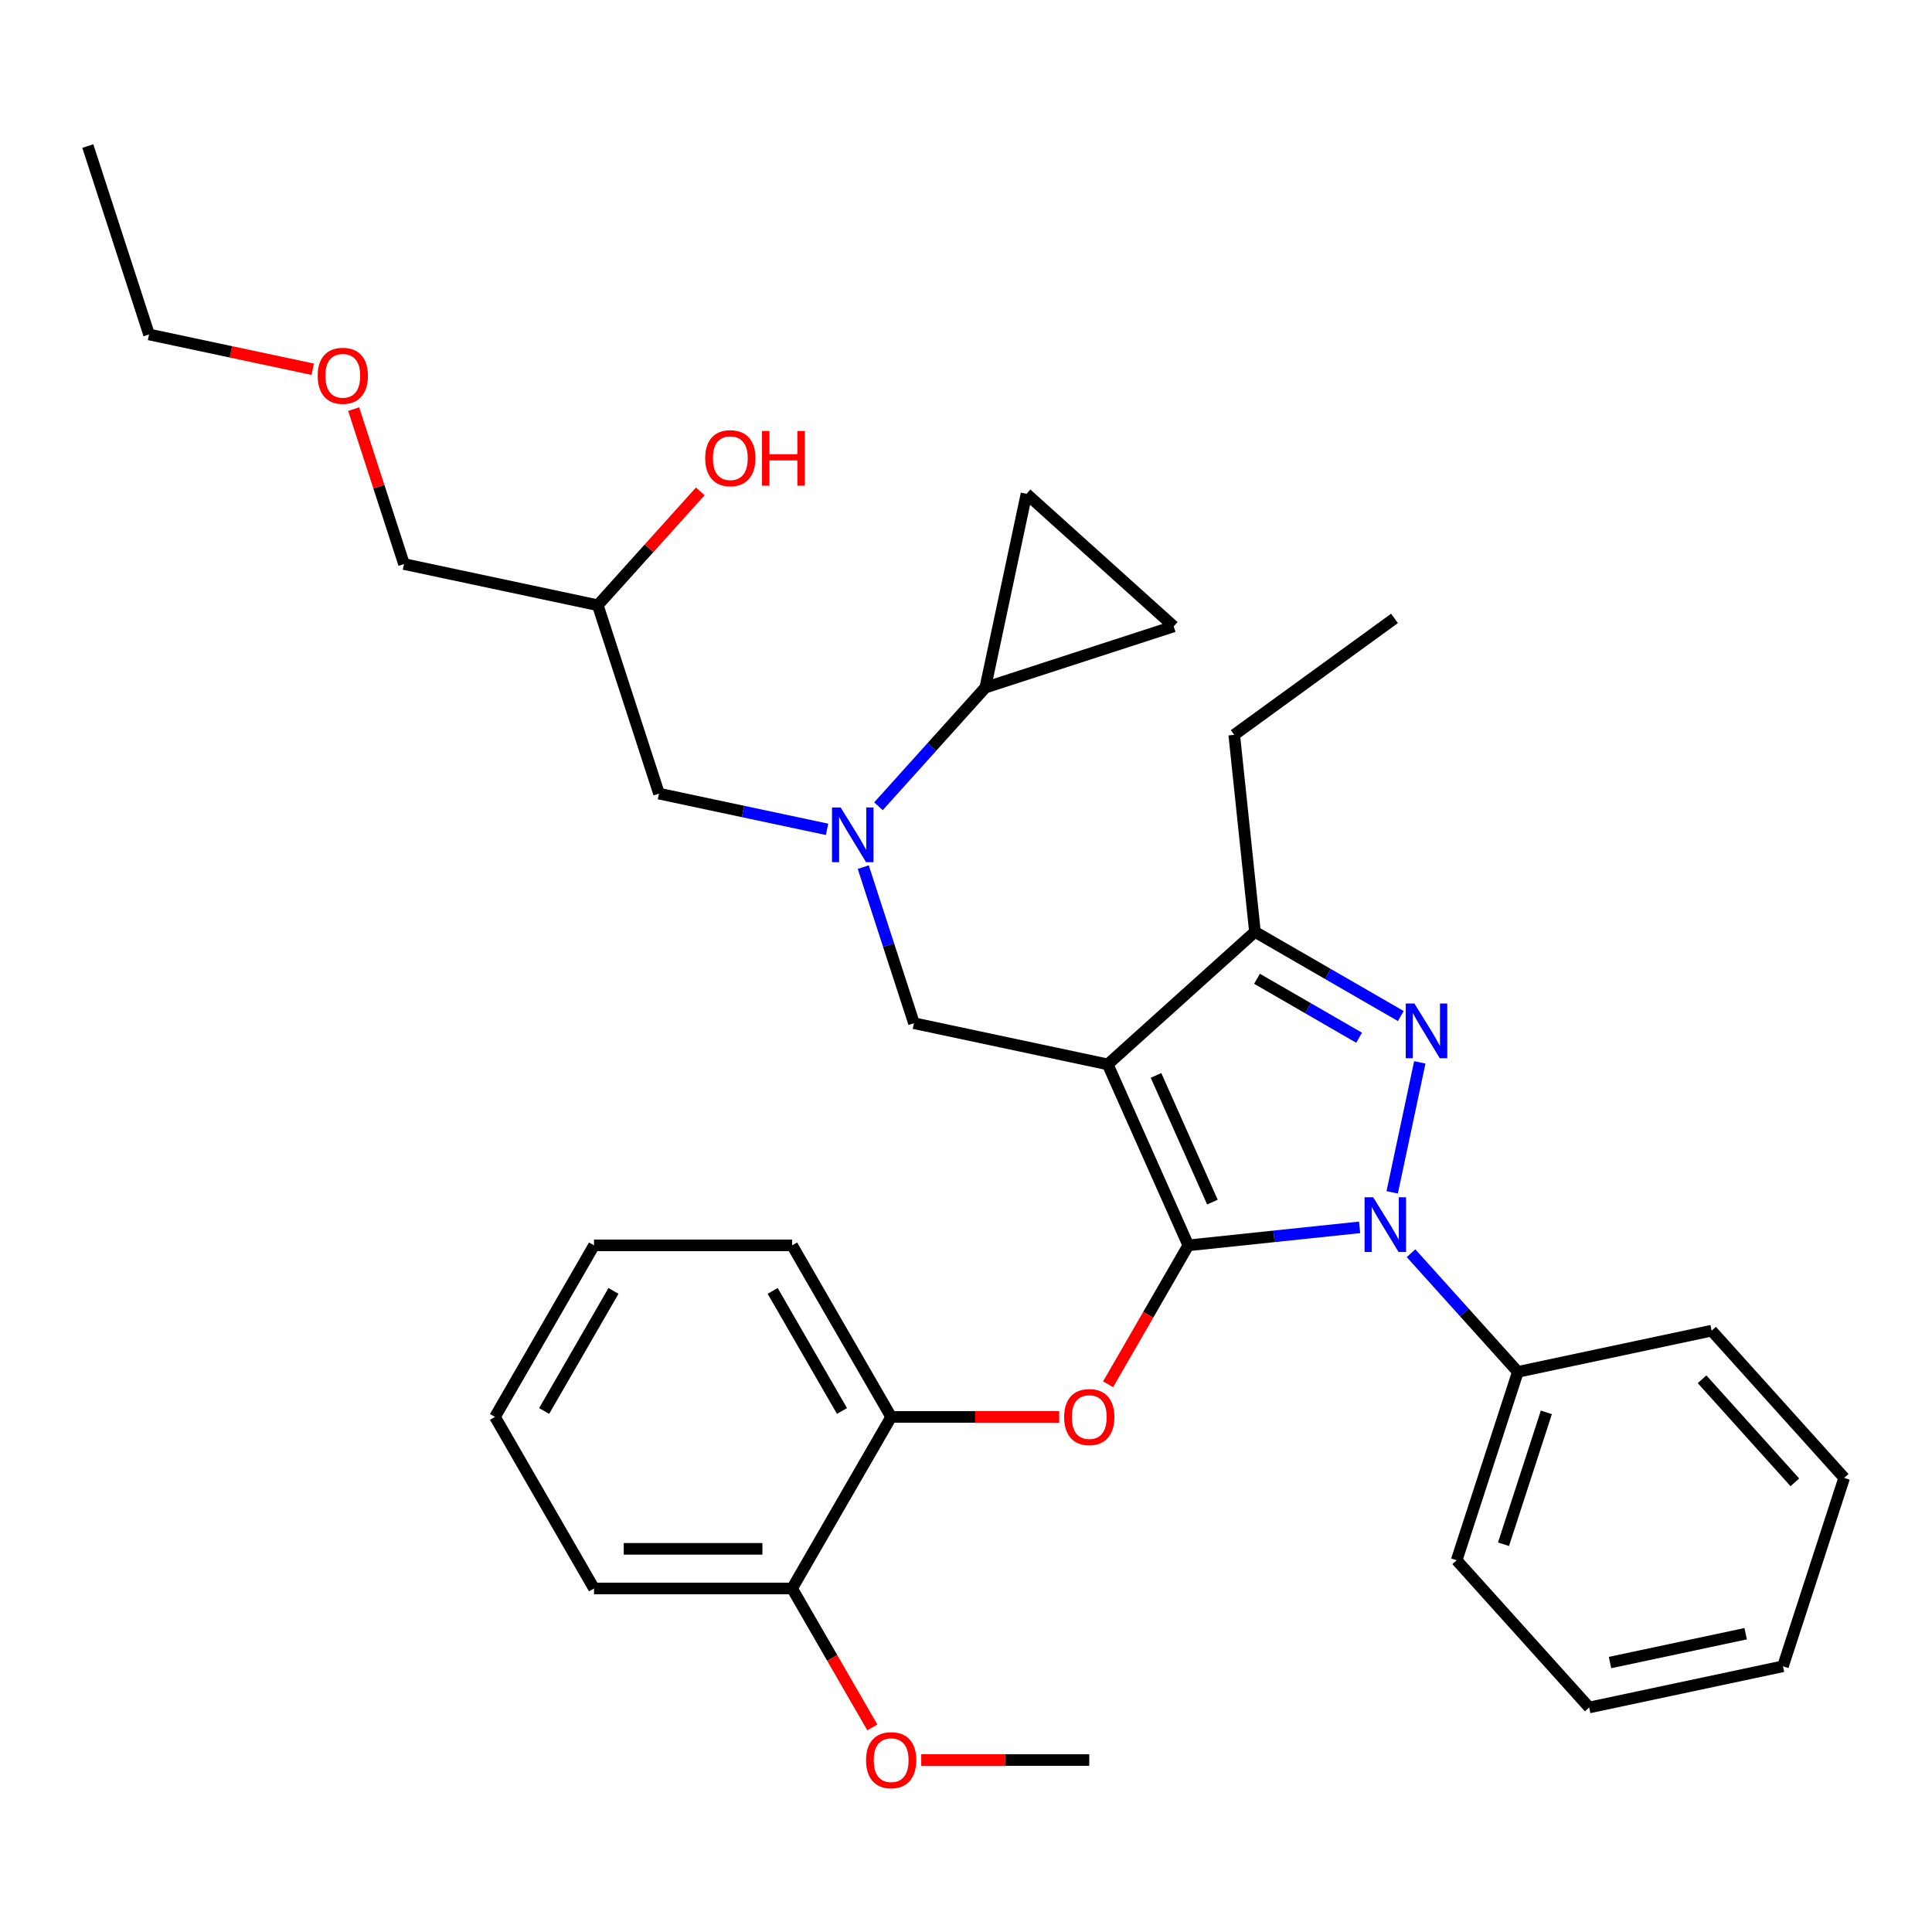 <?xml version='1.0' encoding='iso-8859-1'?>
<svg version='1.1' baseProfile='full'
              xmlns='http://www.w3.org/2000/svg'
                      xmlns:rdkit='http://www.rdkit.org/xml'
                      xmlns:xlink='http://www.w3.org/1999/xlink'
                  xml:space='preserve'
width='1000px' height='1000px' viewBox='0 0 1000 1000'>
<!-- END OF HEADER -->
<rect style='opacity:1.0;fill:#FFFFFF;stroke:none' width='1000' height='1000' x='0' y='0'> </rect>
<path class='bond-0' d='M 454.688,417.32 L 482.341,386.609' style='fill:none;fill-rule:evenodd;stroke:#0000FF;stroke-width:6px;stroke-linecap:butt;stroke-linejoin:miter;stroke-opacity:1' />
<path class='bond-0' d='M 482.341,386.609 L 509.993,355.898' style='fill:none;fill-rule:evenodd;stroke:#000000;stroke-width:6px;stroke-linecap:butt;stroke-linejoin:miter;stroke-opacity:1' />
<path class='bond-1' d='M 428.082,429.267 L 384.587,420.022' style='fill:none;fill-rule:evenodd;stroke:#0000FF;stroke-width:6px;stroke-linecap:butt;stroke-linejoin:miter;stroke-opacity:1' />
<path class='bond-1' d='M 384.587,420.022 L 341.093,410.777' style='fill:none;fill-rule:evenodd;stroke:#000000;stroke-width:6px;stroke-linecap:butt;stroke-linejoin:miter;stroke-opacity:1' />
<path class='bond-2' d='M 446.819,448.818 L 459.944,489.214' style='fill:none;fill-rule:evenodd;stroke:#0000FF;stroke-width:6px;stroke-linecap:butt;stroke-linejoin:miter;stroke-opacity:1' />
<path class='bond-2' d='M 459.944,489.214 L 473.069,529.61' style='fill:none;fill-rule:evenodd;stroke:#000000;stroke-width:6px;stroke-linecap:butt;stroke-linejoin:miter;stroke-opacity:1' />
<path class='bond-3' d='M 341.093,410.777 L 309.408,313.262' style='fill:none;fill-rule:evenodd;stroke:#000000;stroke-width:6px;stroke-linecap:butt;stroke-linejoin:miter;stroke-opacity:1' />
<path class='bond-4' d='M 309.408,313.262 L 335.931,283.806' style='fill:none;fill-rule:evenodd;stroke:#000000;stroke-width:6px;stroke-linecap:butt;stroke-linejoin:miter;stroke-opacity:1' />
<path class='bond-4' d='M 335.931,283.806 L 362.453,254.35' style='fill:none;fill-rule:evenodd;stroke:#FF0000;stroke-width:6px;stroke-linecap:butt;stroke-linejoin:miter;stroke-opacity:1' />
<path class='bond-5' d='M 309.408,313.262 L 209.116,291.945' style='fill:none;fill-rule:evenodd;stroke:#000000;stroke-width:6px;stroke-linecap:butt;stroke-linejoin:miter;stroke-opacity:1' />
<path class='bond-6' d='M 209.116,291.945 L 196.088,251.849' style='fill:none;fill-rule:evenodd;stroke:#000000;stroke-width:6px;stroke-linecap:butt;stroke-linejoin:miter;stroke-opacity:1' />
<path class='bond-6' d='M 196.088,251.849 L 183.06,211.753' style='fill:none;fill-rule:evenodd;stroke:#FF0000;stroke-width:6px;stroke-linecap:butt;stroke-linejoin:miter;stroke-opacity:1' />
<path class='bond-7' d='M 161.868,191.122 L 119.504,182.117' style='fill:none;fill-rule:evenodd;stroke:#FF0000;stroke-width:6px;stroke-linecap:butt;stroke-linejoin:miter;stroke-opacity:1' />
<path class='bond-7' d='M 119.504,182.117 L 77.139,173.112' style='fill:none;fill-rule:evenodd;stroke:#000000;stroke-width:6px;stroke-linecap:butt;stroke-linejoin:miter;stroke-opacity:1' />
<path class='bond-8' d='M 77.139,173.112 L 45.455,75.597' style='fill:none;fill-rule:evenodd;stroke:#000000;stroke-width:6px;stroke-linecap:butt;stroke-linejoin:miter;stroke-opacity:1' />
<path class='bond-9' d='M 473.069,529.61 L 573.362,550.927' style='fill:none;fill-rule:evenodd;stroke:#000000;stroke-width:6px;stroke-linecap:butt;stroke-linejoin:miter;stroke-opacity:1' />
<path class='bond-10' d='M 703.734,635.276 L 659.4,639.936' style='fill:none;fill-rule:evenodd;stroke:#0000FF;stroke-width:6px;stroke-linecap:butt;stroke-linejoin:miter;stroke-opacity:1' />
<path class='bond-10' d='M 659.4,639.936 L 615.066,644.596' style='fill:none;fill-rule:evenodd;stroke:#000000;stroke-width:6px;stroke-linecap:butt;stroke-linejoin:miter;stroke-opacity:1' />
<path class='bond-11' d='M 720.592,617.155 L 734.891,549.882' style='fill:none;fill-rule:evenodd;stroke:#0000FF;stroke-width:6px;stroke-linecap:butt;stroke-linejoin:miter;stroke-opacity:1' />
<path class='bond-12' d='M 730.34,648.653 L 757.993,679.364' style='fill:none;fill-rule:evenodd;stroke:#0000FF;stroke-width:6px;stroke-linecap:butt;stroke-linejoin:miter;stroke-opacity:1' />
<path class='bond-12' d='M 757.993,679.364 L 785.645,710.075' style='fill:none;fill-rule:evenodd;stroke:#000000;stroke-width:6px;stroke-linecap:butt;stroke-linejoin:miter;stroke-opacity:1' />
<path class='bond-13' d='M 615.066,644.596 L 594.306,680.552' style='fill:none;fill-rule:evenodd;stroke:#000000;stroke-width:6px;stroke-linecap:butt;stroke-linejoin:miter;stroke-opacity:1' />
<path class='bond-13' d='M 594.306,680.552 L 573.547,716.509' style='fill:none;fill-rule:evenodd;stroke:#FF0000;stroke-width:6px;stroke-linecap:butt;stroke-linejoin:miter;stroke-opacity:1' />
<path class='bond-14' d='M 615.066,644.596 L 573.362,550.927' style='fill:none;fill-rule:evenodd;stroke:#000000;stroke-width:6px;stroke-linecap:butt;stroke-linejoin:miter;stroke-opacity:1' />
<path class='bond-14' d='M 627.544,622.205 L 598.351,556.637' style='fill:none;fill-rule:evenodd;stroke:#000000;stroke-width:6px;stroke-linecap:butt;stroke-linejoin:miter;stroke-opacity:1' />
<path class='bond-15' d='M 573.362,550.927 L 649.559,482.319' style='fill:none;fill-rule:evenodd;stroke:#000000;stroke-width:6px;stroke-linecap:butt;stroke-linejoin:miter;stroke-opacity:1' />
<path class='bond-16' d='M 649.559,482.319 L 638.841,380.348' style='fill:none;fill-rule:evenodd;stroke:#000000;stroke-width:6px;stroke-linecap:butt;stroke-linejoin:miter;stroke-opacity:1' />
<path class='bond-17' d='M 649.559,482.319 L 687.305,504.112' style='fill:none;fill-rule:evenodd;stroke:#000000;stroke-width:6px;stroke-linecap:butt;stroke-linejoin:miter;stroke-opacity:1' />
<path class='bond-17' d='M 687.305,504.112 L 725.052,525.905' style='fill:none;fill-rule:evenodd;stroke:#0000FF;stroke-width:6px;stroke-linecap:butt;stroke-linejoin:miter;stroke-opacity:1' />
<path class='bond-17' d='M 650.629,506.616 L 677.052,521.872' style='fill:none;fill-rule:evenodd;stroke:#000000;stroke-width:6px;stroke-linecap:butt;stroke-linejoin:miter;stroke-opacity:1' />
<path class='bond-17' d='M 677.052,521.872 L 703.474,537.127' style='fill:none;fill-rule:evenodd;stroke:#0000FF;stroke-width:6px;stroke-linecap:butt;stroke-linejoin:miter;stroke-opacity:1' />
<path class='bond-18' d='M 509.993,355.898 L 531.311,255.606' style='fill:none;fill-rule:evenodd;stroke:#000000;stroke-width:6px;stroke-linecap:butt;stroke-linejoin:miter;stroke-opacity:1' />
<path class='bond-19' d='M 509.993,355.898 L 607.508,324.214' style='fill:none;fill-rule:evenodd;stroke:#000000;stroke-width:6px;stroke-linecap:butt;stroke-linejoin:miter;stroke-opacity:1' />
<path class='bond-20' d='M 531.311,255.606 L 607.508,324.214' style='fill:none;fill-rule:evenodd;stroke:#000000;stroke-width:6px;stroke-linecap:butt;stroke-linejoin:miter;stroke-opacity:1' />
<path class='bond-21' d='M 548.236,733.392 L 504.751,733.392' style='fill:none;fill-rule:evenodd;stroke:#FF0000;stroke-width:6px;stroke-linecap:butt;stroke-linejoin:miter;stroke-opacity:1' />
<path class='bond-21' d='M 504.751,733.392 L 461.266,733.392' style='fill:none;fill-rule:evenodd;stroke:#000000;stroke-width:6px;stroke-linecap:butt;stroke-linejoin:miter;stroke-opacity:1' />
<path class='bond-22' d='M 307.467,644.596 L 256.2,733.392' style='fill:none;fill-rule:evenodd;stroke:#000000;stroke-width:6px;stroke-linecap:butt;stroke-linejoin:miter;stroke-opacity:1' />
<path class='bond-22' d='M 317.536,668.169 L 281.65,730.326' style='fill:none;fill-rule:evenodd;stroke:#000000;stroke-width:6px;stroke-linecap:butt;stroke-linejoin:miter;stroke-opacity:1' />
<path class='bond-23' d='M 307.467,644.596 L 410,644.596' style='fill:none;fill-rule:evenodd;stroke:#000000;stroke-width:6px;stroke-linecap:butt;stroke-linejoin:miter;stroke-opacity:1' />
<path class='bond-24' d='M 256.2,733.392 L 307.467,822.188' style='fill:none;fill-rule:evenodd;stroke:#000000;stroke-width:6px;stroke-linecap:butt;stroke-linejoin:miter;stroke-opacity:1' />
<path class='bond-25' d='M 307.467,822.188 L 410,822.188' style='fill:none;fill-rule:evenodd;stroke:#000000;stroke-width:6px;stroke-linecap:butt;stroke-linejoin:miter;stroke-opacity:1' />
<path class='bond-25' d='M 322.847,801.682 L 394.62,801.682' style='fill:none;fill-rule:evenodd;stroke:#000000;stroke-width:6px;stroke-linecap:butt;stroke-linejoin:miter;stroke-opacity:1' />
<path class='bond-26' d='M 785.645,710.075 L 753.961,807.59' style='fill:none;fill-rule:evenodd;stroke:#000000;stroke-width:6px;stroke-linecap:butt;stroke-linejoin:miter;stroke-opacity:1' />
<path class='bond-26' d='M 800.395,731.039 L 778.216,799.299' style='fill:none;fill-rule:evenodd;stroke:#000000;stroke-width:6px;stroke-linecap:butt;stroke-linejoin:miter;stroke-opacity:1' />
<path class='bond-27' d='M 785.645,710.075 L 885.937,688.757' style='fill:none;fill-rule:evenodd;stroke:#000000;stroke-width:6px;stroke-linecap:butt;stroke-linejoin:miter;stroke-opacity:1' />
<path class='bond-28' d='M 753.961,807.59 L 822.569,883.787' style='fill:none;fill-rule:evenodd;stroke:#000000;stroke-width:6px;stroke-linecap:butt;stroke-linejoin:miter;stroke-opacity:1' />
<path class='bond-29' d='M 638.841,380.348 L 721.792,320.081' style='fill:none;fill-rule:evenodd;stroke:#000000;stroke-width:6px;stroke-linecap:butt;stroke-linejoin:miter;stroke-opacity:1' />
<path class='bond-30' d='M 885.937,688.757 L 954.545,764.954' style='fill:none;fill-rule:evenodd;stroke:#000000;stroke-width:6px;stroke-linecap:butt;stroke-linejoin:miter;stroke-opacity:1' />
<path class='bond-30' d='M 880.989,713.908 L 929.015,767.246' style='fill:none;fill-rule:evenodd;stroke:#000000;stroke-width:6px;stroke-linecap:butt;stroke-linejoin:miter;stroke-opacity:1' />
<path class='bond-31' d='M 822.569,883.787 L 922.861,862.469' style='fill:none;fill-rule:evenodd;stroke:#000000;stroke-width:6px;stroke-linecap:butt;stroke-linejoin:miter;stroke-opacity:1' />
<path class='bond-31' d='M 833.349,860.531 L 903.554,845.608' style='fill:none;fill-rule:evenodd;stroke:#000000;stroke-width:6px;stroke-linecap:butt;stroke-linejoin:miter;stroke-opacity:1' />
<path class='bond-32' d='M 954.545,764.954 L 922.861,862.469' style='fill:none;fill-rule:evenodd;stroke:#000000;stroke-width:6px;stroke-linecap:butt;stroke-linejoin:miter;stroke-opacity:1' />
<path class='bond-33' d='M 410,822.188 L 461.266,733.392' style='fill:none;fill-rule:evenodd;stroke:#000000;stroke-width:6px;stroke-linecap:butt;stroke-linejoin:miter;stroke-opacity:1' />
<path class='bond-34' d='M 410,822.188 L 430.759,858.145' style='fill:none;fill-rule:evenodd;stroke:#000000;stroke-width:6px;stroke-linecap:butt;stroke-linejoin:miter;stroke-opacity:1' />
<path class='bond-34' d='M 430.759,858.145 L 451.519,894.101' style='fill:none;fill-rule:evenodd;stroke:#FF0000;stroke-width:6px;stroke-linecap:butt;stroke-linejoin:miter;stroke-opacity:1' />
<path class='bond-35' d='M 461.266,733.392 L 410,644.596' style='fill:none;fill-rule:evenodd;stroke:#000000;stroke-width:6px;stroke-linecap:butt;stroke-linejoin:miter;stroke-opacity:1' />
<path class='bond-35' d='M 435.817,730.326 L 399.931,668.169' style='fill:none;fill-rule:evenodd;stroke:#000000;stroke-width:6px;stroke-linecap:butt;stroke-linejoin:miter;stroke-opacity:1' />
<path class='bond-36' d='M 476.83,910.984 L 520.314,910.984' style='fill:none;fill-rule:evenodd;stroke:#FF0000;stroke-width:6px;stroke-linecap:butt;stroke-linejoin:miter;stroke-opacity:1' />
<path class='bond-36' d='M 520.314,910.984 L 563.799,910.984' style='fill:none;fill-rule:evenodd;stroke:#000000;stroke-width:6px;stroke-linecap:butt;stroke-linejoin:miter;stroke-opacity:1' />
<path  class='atom-0' d='M 435.125 417.935
L 444.405 432.935
Q 445.325 434.415, 446.805 437.095
Q 448.285 439.775, 448.365 439.935
L 448.365 417.935
L 452.125 417.935
L 452.125 446.255
L 448.245 446.255
L 438.285 429.855
Q 437.125 427.935, 435.885 425.735
Q 434.685 423.535, 434.325 422.855
L 434.325 446.255
L 430.645 446.255
L 430.645 417.935
L 435.125 417.935
' fill='#0000FF'/>
<path  class='atom-4' d='M 365.016 237.146
Q 365.016 230.346, 368.376 226.546
Q 371.736 222.746, 378.016 222.746
Q 384.296 222.746, 387.656 226.546
Q 391.016 230.346, 391.016 237.146
Q 391.016 244.026, 387.616 247.946
Q 384.216 251.826, 378.016 251.826
Q 371.776 251.826, 368.376 247.946
Q 365.016 244.066, 365.016 237.146
M 378.016 248.626
Q 382.336 248.626, 384.656 245.746
Q 387.016 242.826, 387.016 237.146
Q 387.016 231.586, 384.656 228.786
Q 382.336 225.946, 378.016 225.946
Q 373.696 225.946, 371.336 228.746
Q 369.016 231.546, 369.016 237.146
Q 369.016 242.866, 371.336 245.746
Q 373.696 248.626, 378.016 248.626
' fill='#FF0000'/>
<path  class='atom-4' d='M 394.416 223.066
L 398.256 223.066
L 398.256 235.106
L 412.736 235.106
L 412.736 223.066
L 416.576 223.066
L 416.576 251.386
L 412.736 251.386
L 412.736 238.306
L 398.256 238.306
L 398.256 251.386
L 394.416 251.386
L 394.416 223.066
' fill='#FF0000'/>
<path  class='atom-5' d='M 164.431 194.51
Q 164.431 187.71, 167.791 183.91
Q 171.151 180.11, 177.431 180.11
Q 183.711 180.11, 187.071 183.91
Q 190.431 187.71, 190.431 194.51
Q 190.431 201.39, 187.031 205.31
Q 183.631 209.19, 177.431 209.19
Q 171.191 209.19, 167.791 205.31
Q 164.431 201.43, 164.431 194.51
M 177.431 205.99
Q 181.751 205.99, 184.071 203.11
Q 186.431 200.19, 186.431 194.51
Q 186.431 188.95, 184.071 186.15
Q 181.751 183.31, 177.431 183.31
Q 173.111 183.31, 170.751 186.11
Q 168.431 188.91, 168.431 194.51
Q 168.431 200.23, 170.751 203.11
Q 173.111 205.99, 177.431 205.99
' fill='#FF0000'/>
<path  class='atom-8' d='M 710.777 619.718
L 720.057 634.718
Q 720.977 636.198, 722.457 638.878
Q 723.937 641.558, 724.017 641.718
L 724.017 619.718
L 727.777 619.718
L 727.777 648.038
L 723.897 648.038
L 713.937 631.638
Q 712.777 629.718, 711.537 627.518
Q 710.337 625.318, 709.977 624.638
L 709.977 648.038
L 706.297 648.038
L 706.297 619.718
L 710.777 619.718
' fill='#0000FF'/>
<path  class='atom-12' d='M 732.095 519.426
L 741.375 534.426
Q 742.295 535.906, 743.775 538.586
Q 745.255 541.266, 745.335 541.426
L 745.335 519.426
L 749.095 519.426
L 749.095 547.746
L 745.215 547.746
L 735.255 531.346
Q 734.095 529.426, 732.855 527.226
Q 731.655 525.026, 731.295 524.346
L 731.295 547.746
L 727.615 547.746
L 727.615 519.426
L 732.095 519.426
' fill='#0000FF'/>
<path  class='atom-16' d='M 550.799 733.472
Q 550.799 726.672, 554.159 722.872
Q 557.519 719.072, 563.799 719.072
Q 570.079 719.072, 573.439 722.872
Q 576.799 726.672, 576.799 733.472
Q 576.799 740.352, 573.399 744.272
Q 569.999 748.152, 563.799 748.152
Q 557.559 748.152, 554.159 744.272
Q 550.799 740.392, 550.799 733.472
M 563.799 744.952
Q 568.119 744.952, 570.439 742.072
Q 572.799 739.152, 572.799 733.472
Q 572.799 727.912, 570.439 725.112
Q 568.119 722.272, 563.799 722.272
Q 559.479 722.272, 557.119 725.072
Q 554.799 727.872, 554.799 733.472
Q 554.799 739.192, 557.119 742.072
Q 559.479 744.952, 563.799 744.952
' fill='#FF0000'/>
<path  class='atom-31' d='M 448.266 911.064
Q 448.266 904.264, 451.626 900.464
Q 454.986 896.664, 461.266 896.664
Q 467.546 896.664, 470.906 900.464
Q 474.266 904.264, 474.266 911.064
Q 474.266 917.944, 470.866 921.864
Q 467.466 925.744, 461.266 925.744
Q 455.026 925.744, 451.626 921.864
Q 448.266 917.984, 448.266 911.064
M 461.266 922.544
Q 465.586 922.544, 467.906 919.664
Q 470.266 916.744, 470.266 911.064
Q 470.266 905.504, 467.906 902.704
Q 465.586 899.864, 461.266 899.864
Q 456.946 899.864, 454.586 902.664
Q 452.266 905.464, 452.266 911.064
Q 452.266 916.784, 454.586 919.664
Q 456.946 922.544, 461.266 922.544
' fill='#FF0000'/>
</svg>
